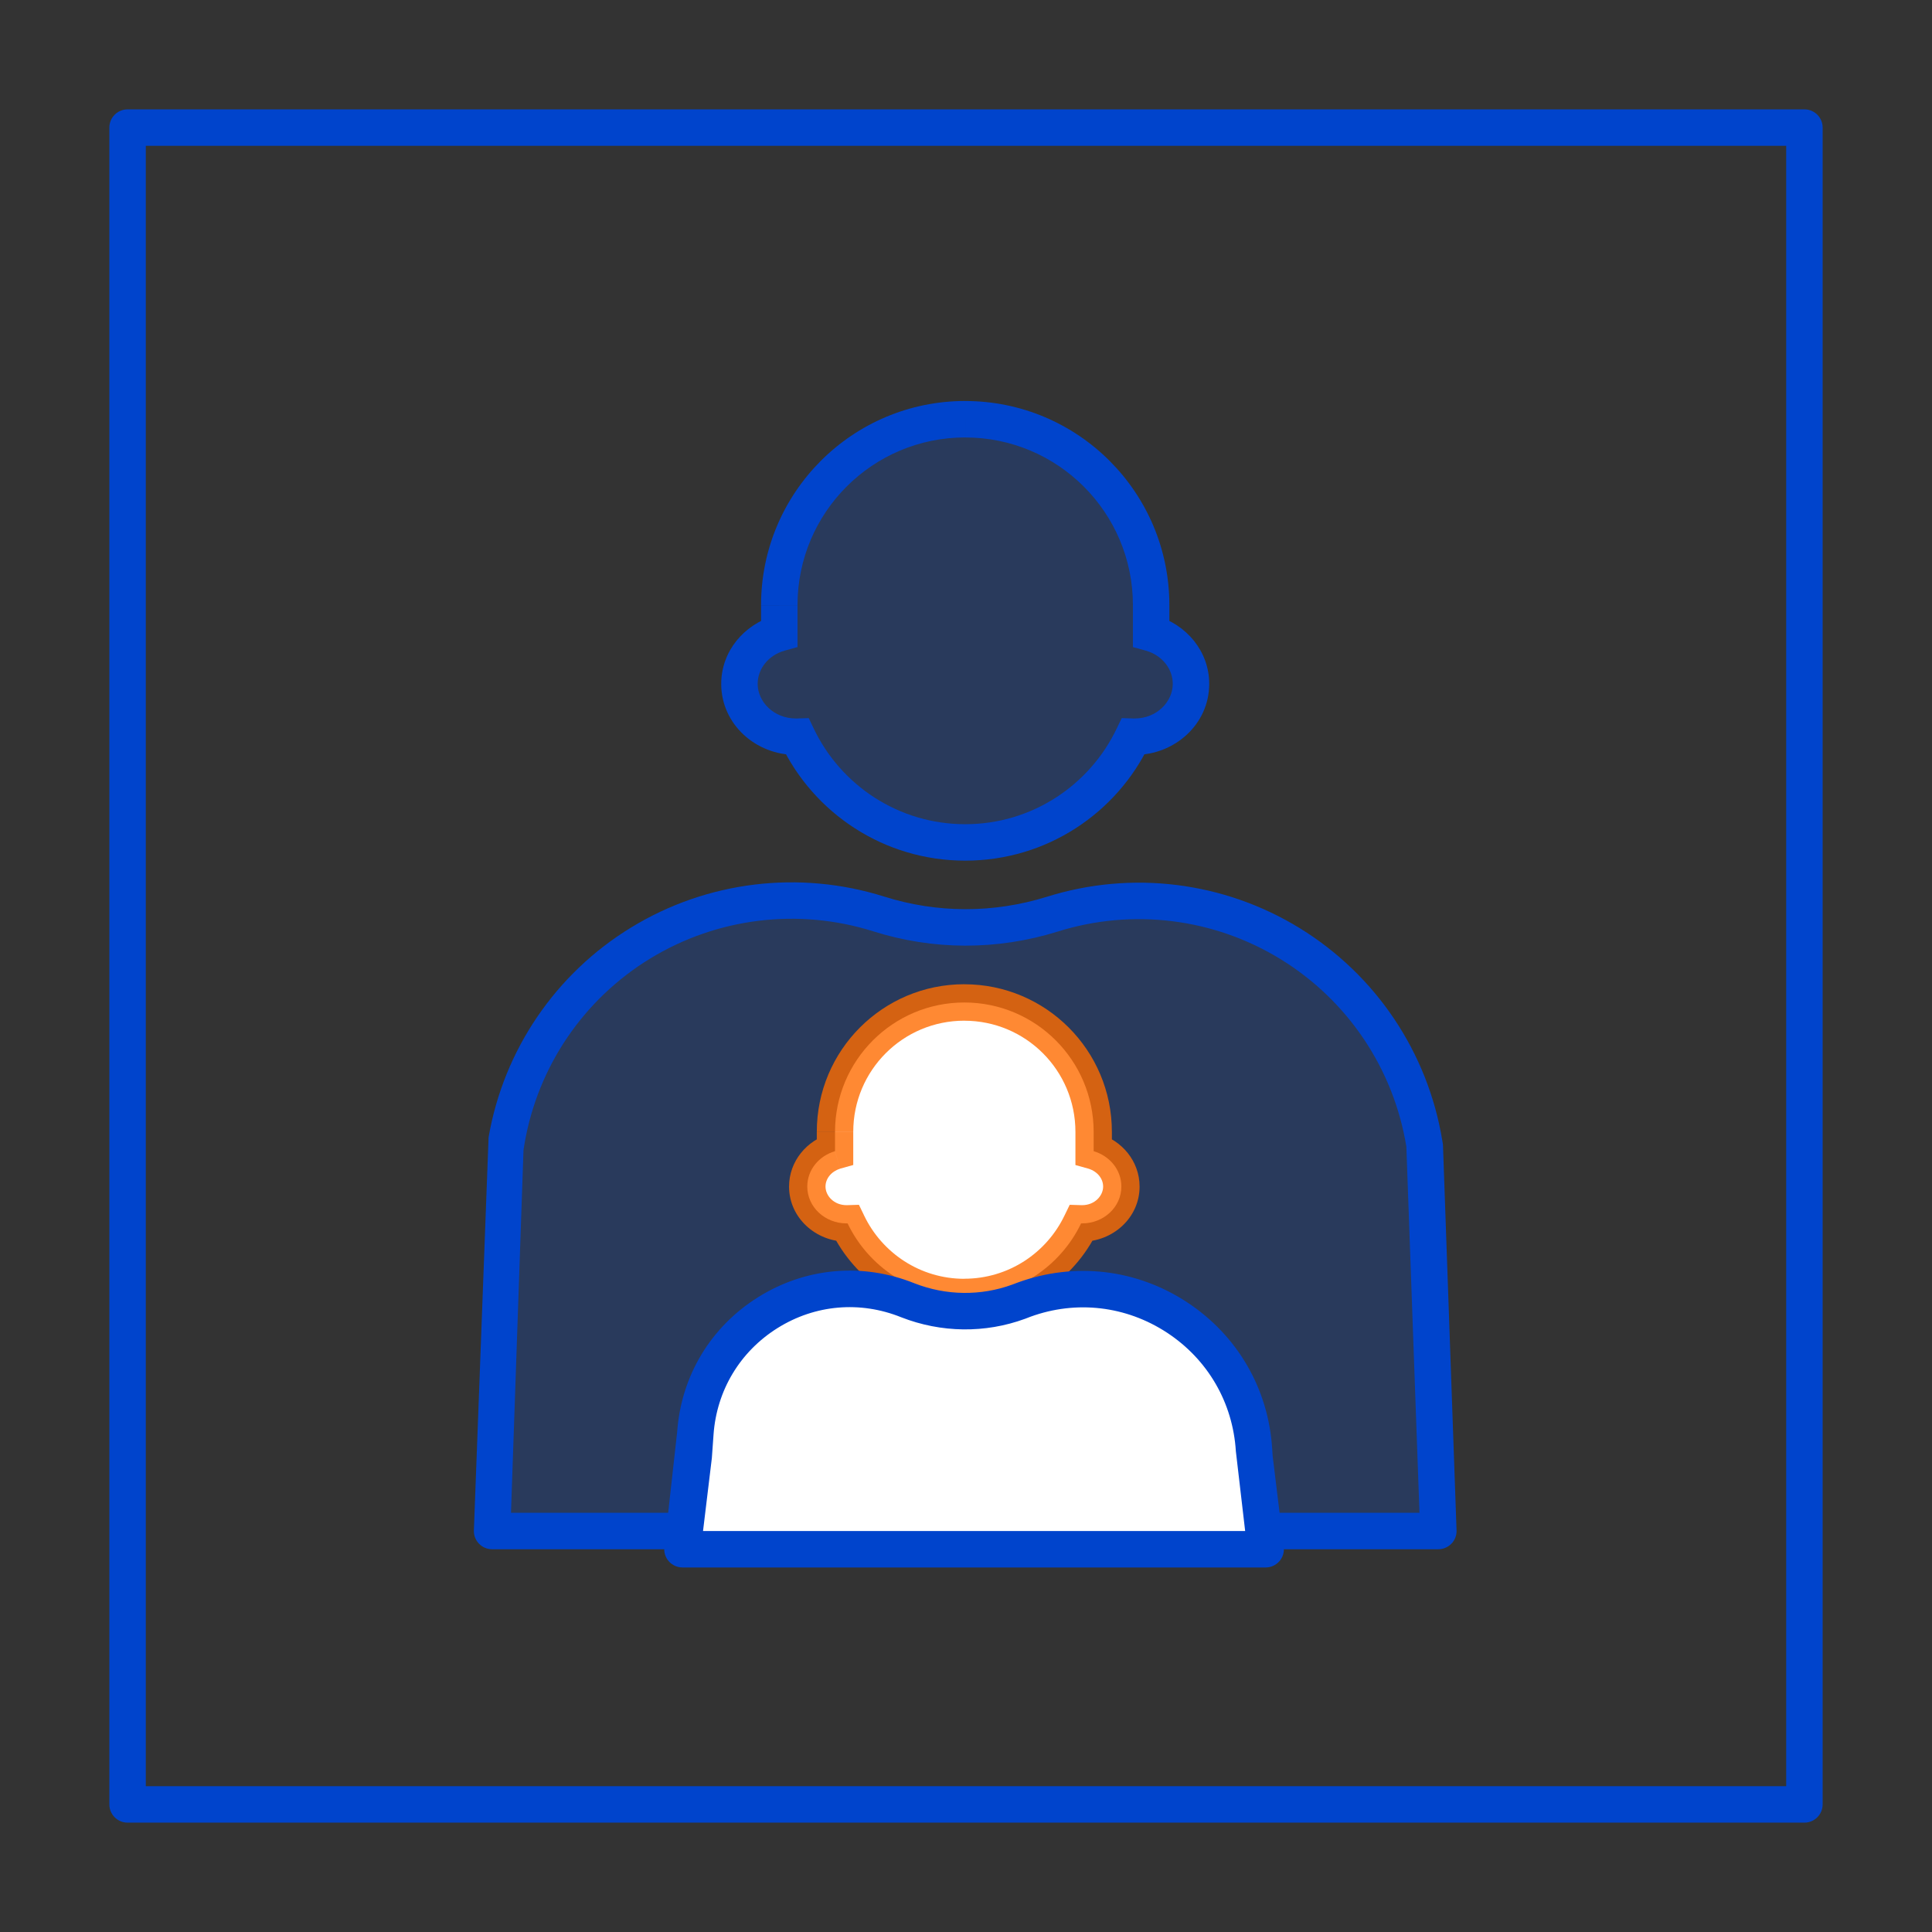 <?xml version="1.0" encoding="utf-8"?>
<!-- Generator: Adobe Illustrator 13.0.0, SVG Export Plug-In . SVG Version: 6.00 Build 14948)  -->
<!DOCTYPE svg PUBLIC "-//W3C//DTD SVG 1.1//EN" "http://www.w3.org/Graphics/SVG/1.1/DTD/svg11.dtd">
<svg version="1.1" id="Layer_1" xmlns="http://www.w3.org/2000/svg" xmlns:xlink="http://www.w3.org/1999/xlink" x="0px" y="0px"
	 width="53px" height="53px" viewBox="0 0 53 53" enable-background="new 0 0 53 53" xml:space="preserve">
<rect x="0" y="0" width="53" height="53" fill="#333333" stroke="none"/>
<g>
	<rect fill="none" width="53" height="53"/>
	<g>
		<g>
			<path fill="#0044CC" d="M49.5,50h-46C3.224,50,3,49.776,3,49.5v-46C3,3.224,3.224,3,3.5,3h46C49.776,3,50,3.224,50,3.5v46
				C50,49.776,49.776,50,49.5,50z M4,49h45V4H4V49z"/>
		</g>
		<g opacity="0.2">
			<path fill-rule="evenodd" clip-rule="evenodd" fill="#0055FF" d="M21.378,16.601c0-2.82,2.284-5.1,5.101-5.1s5.1,2.28,5.1,5.1
				v0.77c0.633,0.18,1.093,0.74,1.093,1.39c0,0.8-0.693,1.45-1.548,1.45c-0.014,0-0.027,0-0.041,0c-0.821,1.72-2.574,2.9-4.604,2.9
				c-2.031,0-3.784-1.18-4.605-2.9c-0.013,0-0.027,0-0.04,0c-0.856,0-1.549-0.65-1.549-1.45c0-0.66,0.46-1.21,1.093-1.39V16.601z"/>
		</g>
		<g>
			<path fill="#0044CC" d="M31.579,17.371h-0.5v0.38l0.362,0.1L31.579,17.371z M31.083,20.21l0.012-0.5l-0.323-0.01l-0.14,0.29
				L31.083,20.21z M21.874,20.21l0.451-0.22l-0.139-0.29l-0.324,0.01L21.874,20.21z M21.378,17.371l0.139,0.48l0.361-0.1v-0.38
				H21.378z M26.479,11c-3.093,0-5.601,2.51-5.601,5.6h1c0-2.54,2.06-4.6,4.601-4.6V11z M32.079,16.601c0-3.09-2.507-5.6-5.6-5.6v1
				c2.541,0,4.6,2.06,4.6,4.6H32.079z M32.079,17.371v-0.77h-1v0.77H32.079z M33.172,18.761c0-0.9-0.632-1.63-1.454-1.87
				l-0.277,0.96c0.443,0.13,0.731,0.5,0.731,0.91H33.172z M31.124,20.71c1.1,0,2.048-0.84,2.048-1.95h-1
				c0,0.49-0.438,0.95-1.048,0.95V20.71z M31.071,20.71c0.018,0,0.035,0,0.053,0v-1c-0.01,0-0.019,0-0.029,0L31.071,20.71z
				 M26.479,23.61c2.23,0,4.155-1.3,5.055-3.19l-0.902-0.43c-0.741,1.55-2.323,2.62-4.153,2.62V23.61z M21.423,20.42
				c0.901,1.89,2.826,3.19,5.056,3.19v-1c-1.831,0-3.413-1.07-4.154-2.62L21.423,20.42z M21.862,19.71c-0.009,0-0.019,0-0.028,0v1
				c0.017,0,0.035,0,0.052,0L21.862,19.71z M21.834,19.71c-0.61,0-1.049-0.46-1.049-0.95h-1c0,1.11,0.948,1.95,2.049,1.95V19.71z
				 M20.785,18.761c0-0.41,0.288-0.78,0.732-0.91l-0.277-0.96c-0.823,0.24-1.455,0.97-1.455,1.87H20.785z M20.878,16.601v0.77h1
				v-0.77H20.878z"/>
		</g>
		<g>
			<g opacity="0.2">
				<path fill="#0055FF" d="M13.897,31.28l-0.031,0.19L13.5,42.001h12.978h12.979L39.091,31.48l-0.019-0.11
					c-0.781-4.77-5.603-7.74-10.212-6.29c-1.55,0.48-3.212,0.48-4.76-0.01C19.519,23.63,14.715,26.551,13.897,31.28z"/>
			</g>
			<g>
				<path fill="#0044CC" d="M39.457,42.5H13.5c-0.136,0-0.266-0.055-0.36-0.152s-0.145-0.229-0.14-0.365L13.403,31.2
					c0-0.002,0-0.004,0.001-0.005c0.414-2.394,1.841-4.492,3.917-5.756c2.08-1.269,4.607-1.575,6.929-0.845
					c1.454,0.46,2.996,0.463,4.462,0.009c2.334-0.734,4.866-0.42,6.95,0.863c2.084,1.283,3.508,3.406,3.904,5.823l0.018,0.108
					l0.373,10.585c0.005,0.136-0.045,0.268-0.14,0.365S39.593,42.5,39.457,42.5z M14.018,41.5h24.922l-0.36-10.047
					c-0.349-2.133-1.604-4.003-3.441-5.135c-1.837-1.131-4.071-1.407-6.128-0.761c-1.663,0.517-3.413,0.512-5.061-0.01
					c-2.048-0.644-4.275-0.372-6.108,0.745c-1.829,1.114-3.086,2.962-3.451,5.071l-0.03,0.187L14.018,41.5z"/>
			</g>
		</g>
		<g>
			<path fill-rule="evenodd" clip-rule="evenodd" fill="#FFFFFF" d="M22.907,31.051c0-1.961,1.588-3.55,3.547-3.55
				s3.548,1.589,3.548,3.55v0.529c0.44,0.13,0.76,0.51,0.76,0.971c0,0.56-0.482,1.01-1.077,1.01c-0.01,0-0.019,0-0.028,0
				c-0.571,1.189-1.791,2.02-3.203,2.02c-1.412,0-2.632-0.83-3.202-2.02c-0.01,0-0.019,0-0.029,0c-0.594,0-1.077-0.45-1.077-1.01
				c0-0.461,0.32-0.841,0.761-0.971V31.051z"/>
		</g>
		<g opacity="0.8">
			<g>
				<path fill="#FF6B00" d="M30.002,31.58h-0.5v0.38l0.361,0.101L30.002,31.58z M29.657,33.561l0.012-0.5l-0.324-0.01l-0.14,0.289
					L29.657,33.561z M23.252,33.561l0.451-0.221l-0.14-0.289l-0.323,0.01L23.252,33.561z M22.907,31.58l0.138,0.48l0.362-0.101
					v-0.38H22.907z M26.454,27c-2.235,0-4.047,1.81-4.047,4.05h1c0-1.69,1.364-3.05,3.047-3.05V27z M30.502,31.051
					c0-2.24-1.813-4.05-4.048-4.05v1c1.683,0,3.048,1.36,3.048,3.05H30.502z M30.502,31.58v-0.529h-1v0.529H30.502z M31.262,32.551
					c0-0.7-0.492-1.271-1.122-1.45l-0.277,0.96c0.251,0.08,0.399,0.279,0.399,0.49H31.262z M29.685,34.061
					c0.84,0,1.577-0.65,1.577-1.51h-1c0,0.25-0.228,0.51-0.577,0.51V34.061z M29.644,34.061c0.014,0,0.027,0,0.041,0v-1
					c-0.006,0-0.011,0-0.016,0L29.644,34.061z M26.454,36.08c1.612,0,3.003-0.95,3.654-2.31l-0.903-0.431
					c-0.491,1.03-1.539,1.74-2.751,1.74V36.08z M22.8,33.771c0.651,1.359,2.042,2.31,3.654,2.31v-1c-1.212,0-2.26-0.71-2.751-1.74
					L22.8,33.771z M23.24,33.061c-0.006,0-0.011,0-0.017,0v1c0.014,0,0.027,0,0.041,0L23.24,33.061z M23.223,33.061
					c-0.349,0-0.577-0.26-0.577-0.51h-1c0,0.859,0.737,1.51,1.577,1.51V33.061z M22.646,32.551c0-0.211,0.149-0.41,0.399-0.49
					l-0.277-0.96c-0.63,0.18-1.122,0.75-1.122,1.45H22.646z M22.407,31.051v0.529h1v-0.529H22.407z"/>
			</g>
		</g>
		<g>
			<path fill="#FFFFFF" d="M19.075,39.32l-0.046,0.641l-0.307,2.54h8h8l-0.308-2.53l-0.012-0.19c-0.192-3.13-3.348-5.2-6.301-4.13
				l-0.159,0.06c-0.984,0.36-2.066,0.341-3.038-0.04C22.225,34.59,19.279,36.44,19.075,39.32z"/>
			<path fill="#0044CC" d="M34.722,43h-16c-0.143,0-0.279-0.062-0.374-0.168c-0.095-0.107-0.14-0.25-0.123-0.392l0.351-3.155
				c0.108-1.537,0.919-2.887,2.225-3.702c1.301-0.814,2.866-0.951,4.289-0.377c0.863,0.337,1.815,0.35,2.679,0.034l0.156-0.059
				c1.563-0.566,3.252-0.367,4.638,0.542c1.384,0.909,2.236,2.376,2.337,4.026l0.012,0.188l0.305,2.502
				c0.018,0.143-0.027,0.285-0.122,0.392C35.001,42.938,34.865,43,34.722,43z M19.286,42h14.872l-0.255-2.188
				c-0.082-1.334-0.77-2.519-1.888-3.253c-1.121-0.735-2.485-0.896-3.743-0.439l-0.154,0.059c-1.094,0.401-2.299,0.386-3.396-0.043
				c-1.127-0.454-2.361-0.348-3.39,0.295c-1.031,0.645-1.672,1.711-1.758,2.925v0.001l-0.046,0.64L19.286,42z M19.075,39.32h0.01
				H19.075z"/>
		</g>
	</g>
</g>
</svg>
